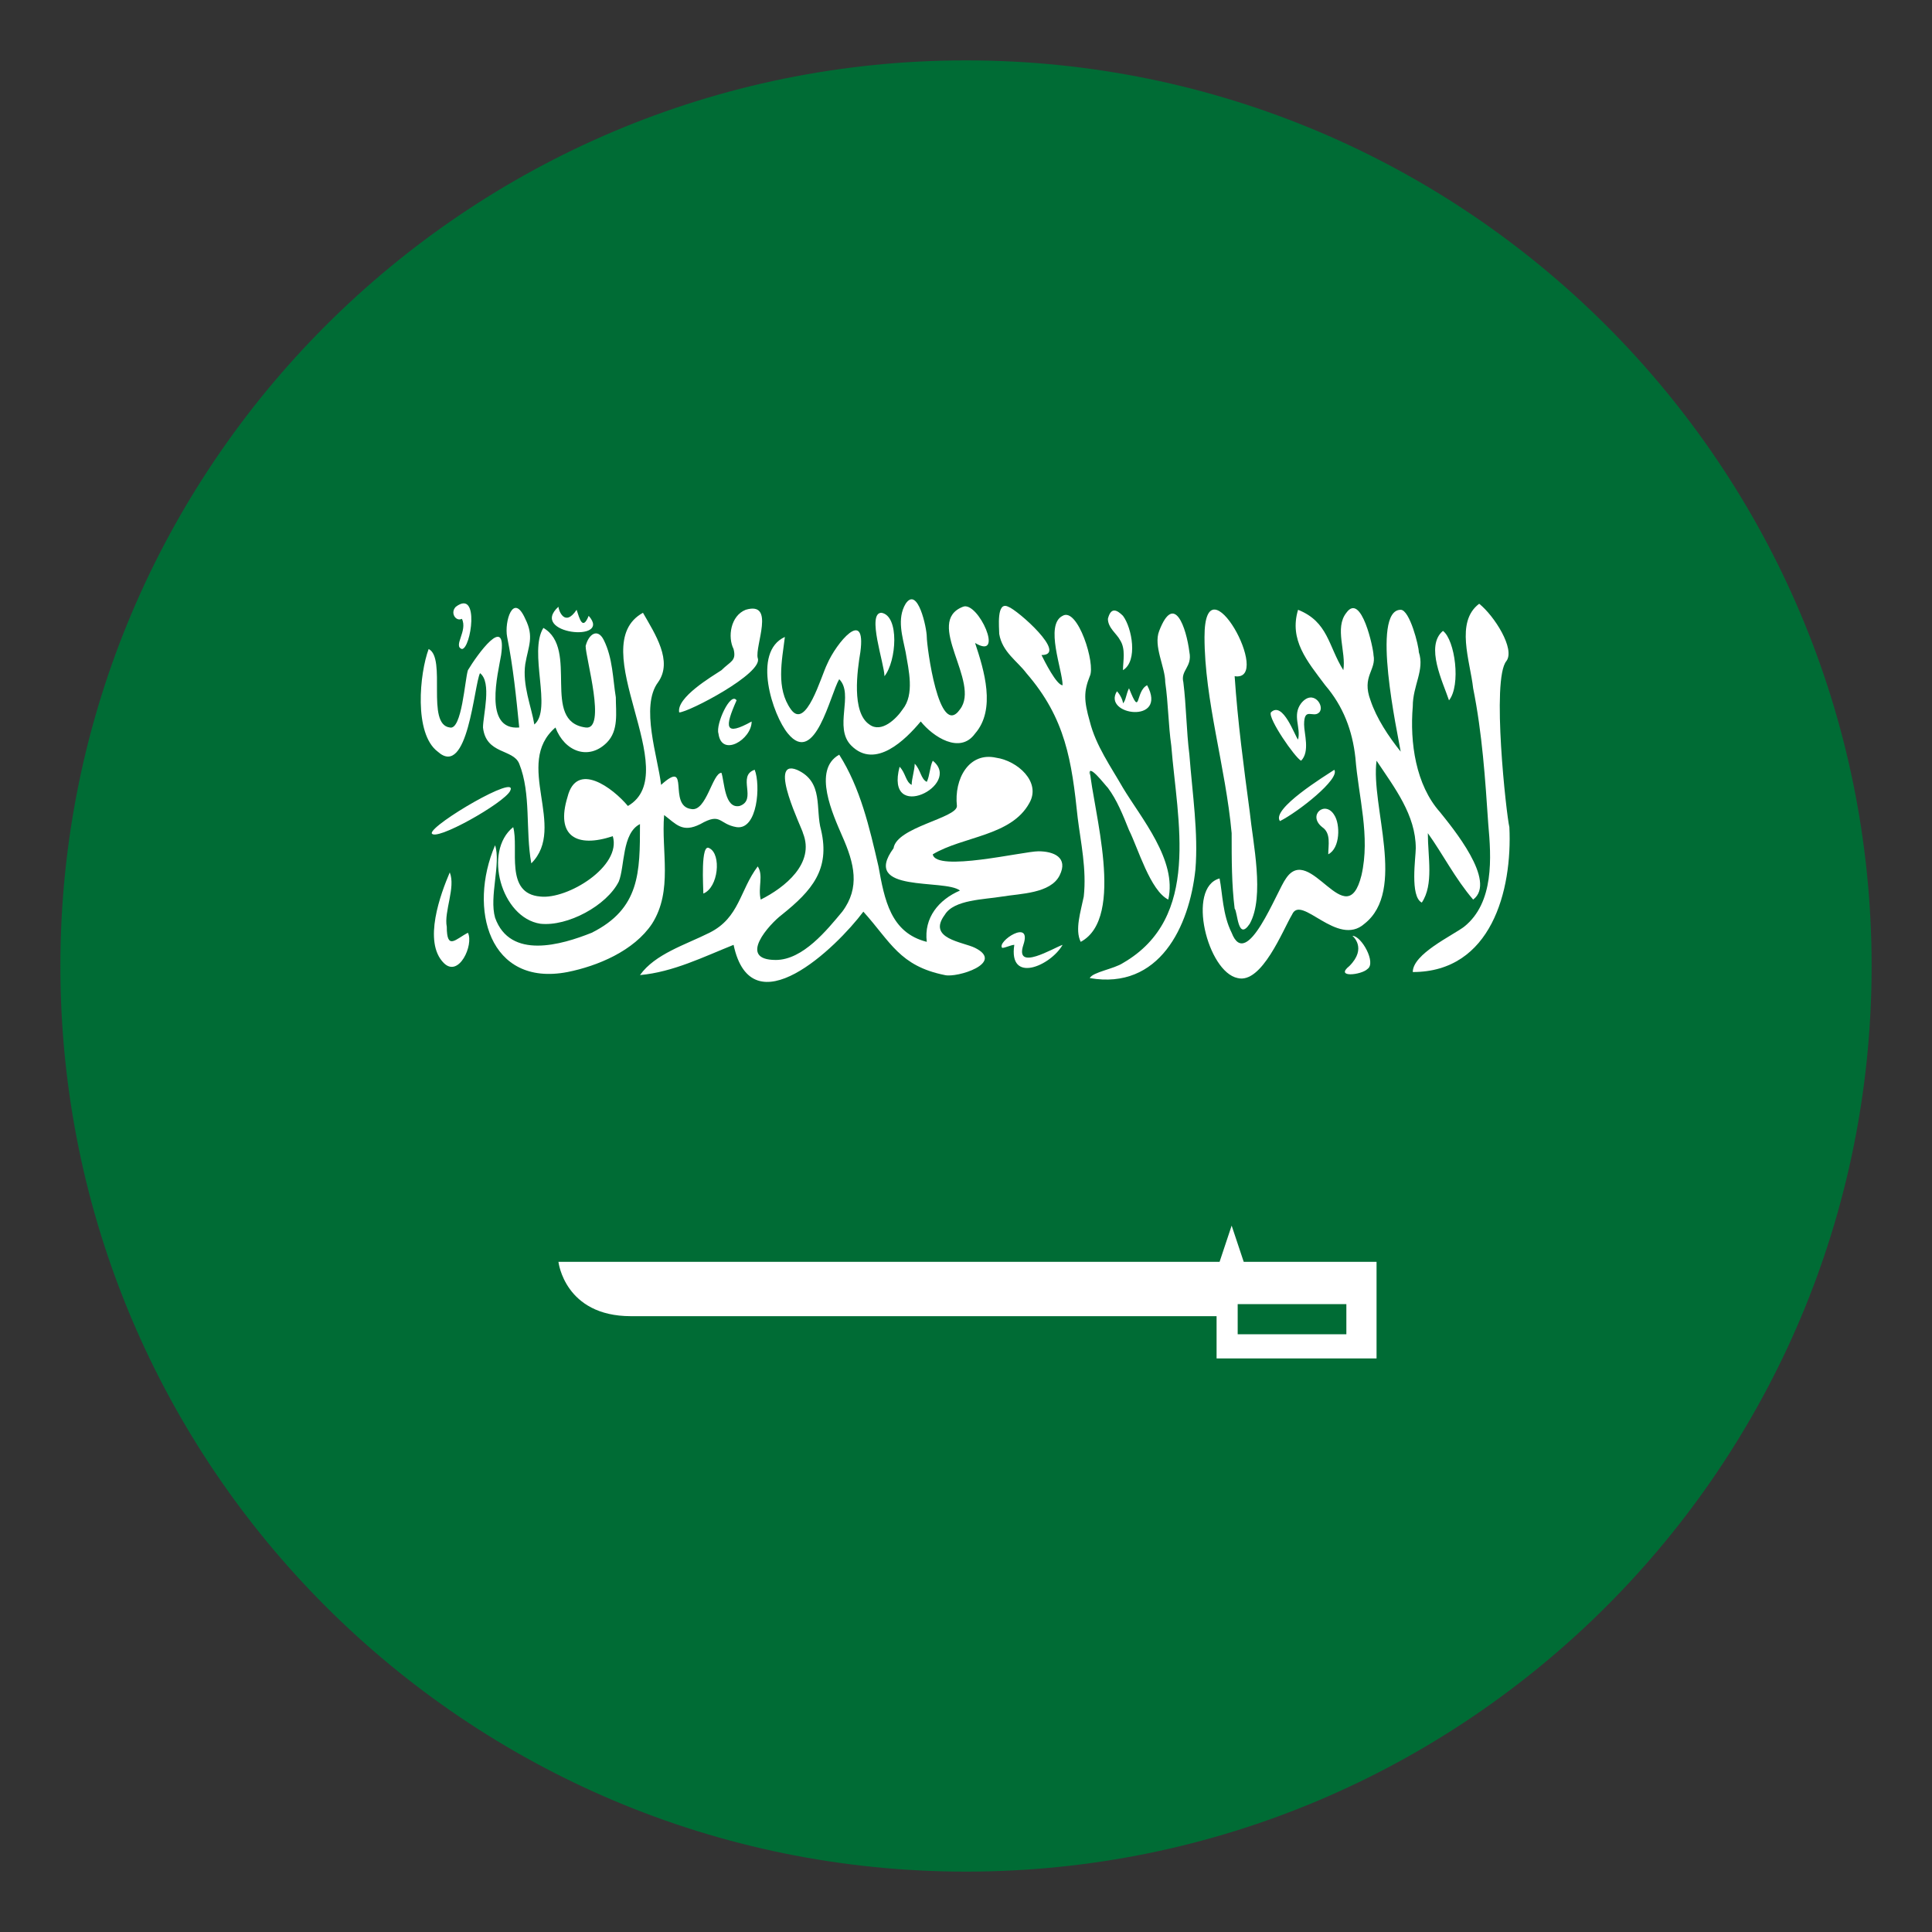 <svg xmlns="http://www.w3.org/2000/svg" width="40" height="40" viewBox="0 0 40 40" fill="none"><rect x="0" y="0" width="40" height="40" fill="#333333" stroke="none"/><script xmlns="" src="chrome-extension://hoklmmgfnpapgjgcpechhaamimifchmp/frame_ant/frame_ant.js"/>
<path d="M20 38.75C30.355 38.75 38.75 30.355 38.75 20C38.75 9.645 30.355 1.25 20 1.25C9.645 1.25 1.25 9.645 1.25 20C1.25 30.355 9.645 38.75 20 38.75Z" fill="#006C35"/>
<path d="M19.812 16.688C19.75 16.125 20.062 15.562 20.625 15.688C21.062 15.75 21.562 16.188 21.312 16.625C20.938 17.312 19.938 17.312 19.312 17.688C19.375 18.062 21.188 17.625 21.5 17.625C21.812 17.625 22.125 17.75 21.938 18.125C21.75 18.5 21.125 18.5 20.75 18.562C20.375 18.625 19.75 18.625 19.562 18.938C19.188 19.438 19.938 19.5 20.188 19.625C20.812 19.938 19.812 20.25 19.562 20.188C18.625 20 18.438 19.5 17.875 18.875C17.312 19.625 15.562 21.312 15.188 19.562C14.562 19.812 13.938 20.125 13.25 20.188C13.562 19.75 14.188 19.562 14.688 19.312C15.312 19 15.312 18.438 15.688 17.938C15.812 18.125 15.688 18.375 15.75 18.625C16.25 18.375 16.875 17.875 16.625 17.25C16.625 17.188 15.875 15.688 16.5 15.938C17.062 16.188 16.875 16.75 17 17.188C17.188 18 16.812 18.438 16.188 18.938C15.938 19.125 15.25 19.875 16.062 19.875C16.625 19.875 17.125 19.25 17.438 18.875C17.812 18.375 17.688 17.875 17.438 17.312C17.25 16.875 16.812 15.938 17.375 15.625C17.812 16.312 18 17.125 18.188 17.938C18.312 18.625 18.438 19.312 19.188 19.5C19.125 19 19.438 18.625 19.875 18.438C19.562 18.188 17.812 18.5 18.5 17.562C18.562 17.125 19.812 16.938 19.812 16.688Z" fill="white"/>
<path d="M10.25 19C10.562 19.875 11.625 19.562 12.25 19.312C13.25 18.812 13.25 18.062 13.25 17.062C12.875 17.25 12.937 17.937 12.812 18.25C12.562 18.75 11.75 19.187 11.187 19.125C10.375 19 10 17.625 10.625 17.125C10.75 17.562 10.437 18.5 11.187 18.562C11.75 18.625 12.875 17.937 12.687 17.312C11.937 17.562 11.5 17.312 11.75 16.5C11.937 15.75 12.687 16.312 13 16.687C14.187 16 12.062 13.375 13.312 12.687C13.562 13.125 13.937 13.687 13.625 14.125C13.25 14.625 13.625 15.687 13.687 16.25C14.312 15.687 13.812 16.687 14.312 16.75C14.625 16.812 14.75 16 14.937 16C15 16.187 15 16.75 15.312 16.687C15.687 16.562 15.25 16.062 15.625 15.937C15.75 16.25 15.687 17.187 15.25 17.125C14.875 17.062 14.937 16.812 14.5 17.062C14.125 17.25 14 17.062 13.75 16.875C13.687 17.625 13.937 18.437 13.5 19.125C13.125 19.687 12.375 20 11.75 20.125C10.125 20.437 9.687 18.812 10.25 17.5C10.375 17.875 10.125 18.562 10.25 19ZM25.5 19.312C25.812 20.125 26.437 18.437 26.625 18.187C27.125 17.437 27.875 19.375 28.187 18.125C28.375 17.312 28.125 16.5 28.062 15.687C28 15.125 27.812 14.625 27.437 14.187C27.062 13.687 26.687 13.25 26.875 12.625C27.5 12.875 27.5 13.375 27.812 13.875C27.875 13.5 27.625 13 27.875 12.687C28.187 12.25 28.437 13.437 28.437 13.562C28.5 13.875 28.187 14 28.375 14.5C28.5 14.875 28.75 15.25 29 15.562C28.937 15.187 28.375 12.625 29 12.625C29.187 12.625 29.375 13.375 29.375 13.5C29.5 13.875 29.25 14.187 29.25 14.625C29.187 15.375 29.312 16.25 29.812 16.812C30.062 17.125 31 18.25 30.5 18.625C30.125 18.187 29.875 17.687 29.562 17.25C29.562 17.75 29.687 18.312 29.437 18.687C29.187 18.562 29.312 17.75 29.312 17.562C29.312 16.875 28.875 16.312 28.5 15.75C28.375 16.687 29.125 18.437 28.25 19.125C27.687 19.625 26.937 18.5 26.75 18.937C26.562 19.25 26.125 20.375 25.625 20.25C25 20.125 24.562 18.375 25.25 18.187C25.312 18.5 25.312 18.937 25.5 19.312Z" fill="white"/>
<path d="M12.125 15.062C12.563 15.125 12.125 13.625 12.125 13.375C12.188 13.125 12.375 13 12.5 13.25C12.688 13.625 12.688 14.062 12.75 14.437C12.75 14.75 12.813 15.125 12.563 15.375C12.188 15.75 11.688 15.562 11.5 15.062C10.625 15.812 11.75 17.125 11 17.875C10.875 17.187 11 16.437 10.75 15.812C10.625 15.5 10.063 15.625 10 15.062C10 14.812 10.188 14.125 9.938 13.937C9.813 14.187 9.688 16.125 9.063 15.562C8.563 15.187 8.688 13.937 8.875 13.437C9.25 13.625 8.813 15 9.313 15.062C9.563 15.125 9.625 14.062 9.688 13.875C9.875 13.562 10.5 12.687 10.375 13.562C10.313 13.937 10 15.125 10.75 15.062C10.688 14.437 10.625 13.812 10.5 13.187C10.438 12.875 10.625 12.25 10.875 12.812C11.063 13.187 10.938 13.375 10.875 13.75C10.813 14.187 11 14.625 11.063 15C11.438 14.687 10.938 13.5 11.25 13C12 13.437 11.188 14.937 12.125 15.062ZM20.188 15.187C19.875 15.625 19.313 15.25 19.063 14.937C18.75 15.312 18.125 15.937 17.625 15.437C17.25 15.062 17.688 14.375 17.375 14.062C17.188 14.375 16.875 15.875 16.313 15.187C16 14.812 15.563 13.5 16.25 13.187C16.188 13.687 16.063 14.25 16.375 14.687C16.688 15.125 17 14 17.125 13.75C17.313 13.312 17.938 12.562 17.813 13.5C17.75 13.875 17.625 14.75 18 15C18.25 15.187 18.563 14.875 18.688 14.687C18.938 14.375 18.813 13.875 18.75 13.5C18.688 13.187 18.563 12.812 18.75 12.5C19 12.125 19.188 13 19.188 13.187C19.188 13.375 19.438 15.312 19.875 14.687C20.313 14.125 19.125 12.875 19.938 12.562C20.25 12.437 20.813 13.687 20.188 13.312C20.375 13.875 20.625 14.687 20.188 15.187ZM22.563 15.937C22.625 16.75 23.313 19 22.375 19.5C22.25 19.25 22.375 18.875 22.438 18.562C22.5 18 22.375 17.437 22.313 16.937C22.188 15.75 22.063 14.875 21.25 13.937C21.063 13.687 20.75 13.5 20.688 13.125C20.688 13 20.625 12.437 20.875 12.562C21.063 12.625 22.125 13.562 21.563 13.562C21.625 13.687 21.875 14.187 22 14.187C22 13.875 21.625 12.937 22 12.75C22.313 12.562 22.688 13.75 22.563 14C22.438 14.312 22.438 14.5 22.563 14.937C22.688 15.437 23 15.875 23.25 16.312C23.625 16.937 24.375 17.812 24.188 18.625C23.813 18.437 23.563 17.562 23.375 17.187C23.25 16.875 23.125 16.562 22.938 16.312C22.875 16.25 22.5 15.75 22.563 16.062V15.937ZM31.25 17.125C31.313 18.437 30.875 20.125 29.25 20.125C29.25 19.75 30.063 19.375 30.313 19.187C30.938 18.687 30.875 17.75 30.813 17.062C30.75 16.125 30.688 15.187 30.5 14.25C30.438 13.687 30.125 12.875 30.625 12.5C30.938 12.75 31.375 13.437 31.188 13.687C30.875 14.062 31.188 16.875 31.25 17.125Z" fill="white"/>
<path d="M23.25 19.938C24.875 19 24.375 17 24.25 15.438C24.188 15 24.188 14.562 24.125 14.125C24.125 13.812 23.875 13.375 24 13.062C24.312 12.25 24.562 13 24.625 13.5C24.688 13.812 24.438 13.875 24.5 14.125C24.562 14.625 24.562 15.125 24.625 15.625C24.688 16.438 24.812 17.25 24.75 18C24.625 19.187 24 20.5 22.562 20.25C22.625 20.125 23.062 20.062 23.25 19.938ZM25.875 16.812C25.938 17.438 26.188 18.562 25.875 19.125C25.625 19.5 25.625 18.875 25.562 18.812C25.5 18.312 25.5 17.812 25.5 17.25C25.375 15.875 24.938 14.5 24.938 13.188C24.938 11.5 26.375 14.125 25.562 14C25.625 14.938 25.75 15.875 25.875 16.812ZM15.688 13.625C15.812 13.937 14.25 14.75 14.062 14.75C14 14.438 14.75 14 14.938 13.875C15.125 13.688 15.25 13.688 15.188 13.438C15.062 13.188 15.125 12.75 15.438 12.625C16.062 12.438 15.625 13.375 15.688 13.625ZM9.25 19.188C9.25 19.688 9.438 19.438 9.688 19.312C9.812 19.562 9.5 20.25 9.188 19.938C8.75 19.5 9.125 18.5 9.312 18.062C9.438 18.375 9.188 18.875 9.25 19.188ZM26.875 15.312C26.938 15.062 26.75 14.812 26.938 14.562C27.188 14.25 27.438 14.625 27.312 14.75C27.188 14.875 27 14.625 27 15C27 15.188 27.125 15.562 26.938 15.75C26.812 15.688 26.25 14.875 26.312 14.75C26.562 14.5 26.812 15.25 26.875 15.312ZM10.562 16.375C10.438 16.625 9 17.438 8.938 17.25C8.938 17.062 10.75 16 10.562 16.375ZM21.188 19.562C21 20.125 21.812 19.625 22 19.562C21.75 20 20.875 20.375 21 19.562C20.938 19.562 20.812 19.625 20.75 19.625C20.625 19.5 21.375 19 21.188 19.562ZM28 19.375C28.188 19.375 28.5 19.937 28.312 20.062C28.188 20.187 27.625 20.25 27.938 20C28.312 19.625 28 19.375 28 19.375ZM19.188 16.188C19.25 16.062 19.25 15.875 19.312 15.75C19.938 16.25 18.312 17.062 18.625 15.875C18.75 16 18.75 16.188 18.875 16.25C18.875 16.125 18.938 15.937 18.938 15.812C19.062 15.937 19.062 16.125 19.188 16.188ZM26.5 17C26.312 16.75 27.438 16.062 27.625 15.938C27.75 16.125 26.875 16.812 26.5 17ZM30 14.5C29.875 14.125 29.5 13.375 29.875 13.062C30.125 13.25 30.25 14.188 30 14.5ZM23.188 13.25C23.125 13.125 22.938 13 22.938 12.812C23 12.562 23.125 12.625 23.25 12.75C23.438 13 23.562 13.688 23.25 13.875C23.25 13.688 23.312 13.438 23.188 13.25ZM15.562 14.938C15.562 15.312 14.938 15.687 14.875 15.187C14.812 15 15.125 14.312 15.25 14.5C15 15.062 15 15.25 15.562 14.938Z" fill="white"/>
<path d="M23.375 14.25C23.625 14.875 23.5 14.312 23.75 14.187C24.188 15 22.812 14.812 23.125 14.312C23.188 14.375 23.25 14.5 23.25 14.562C23.312 14.5 23.312 14.375 23.375 14.25ZM27.375 17.125C27.062 16.875 27.438 16.562 27.625 16.875C27.75 17.062 27.75 17.562 27.5 17.687C27.5 17.5 27.562 17.25 27.375 17.125ZM14.562 18.5C14.562 18.375 14.5 17.437 14.688 17.562C14.938 17.687 14.875 18.375 14.562 18.5ZM11.938 12.625C12 12.812 12.062 13.062 12.188 12.75C12.688 13.312 10.938 13.125 11.562 12.562C11.562 12.625 11.688 13 11.938 12.625ZM18.312 14C18.312 13.75 17.938 12.687 18.25 12.687C18.625 12.75 18.562 13.687 18.312 14ZM9.563 13.437C9.375 13.375 9.688 13.062 9.563 12.812C9.438 12.875 9.313 12.687 9.438 12.562C9.938 12.187 9.75 13.437 9.563 13.437ZM25.75 26.125L25.5 25.375L25.25 26.125H11.562C11.562 26.125 11.688 27.25 13.062 27.25H25.188V28.125H28.5V26.125H25.75ZM27.875 27.625H25.625V27H27.875V27.625Z" fill="white"/>
</svg>